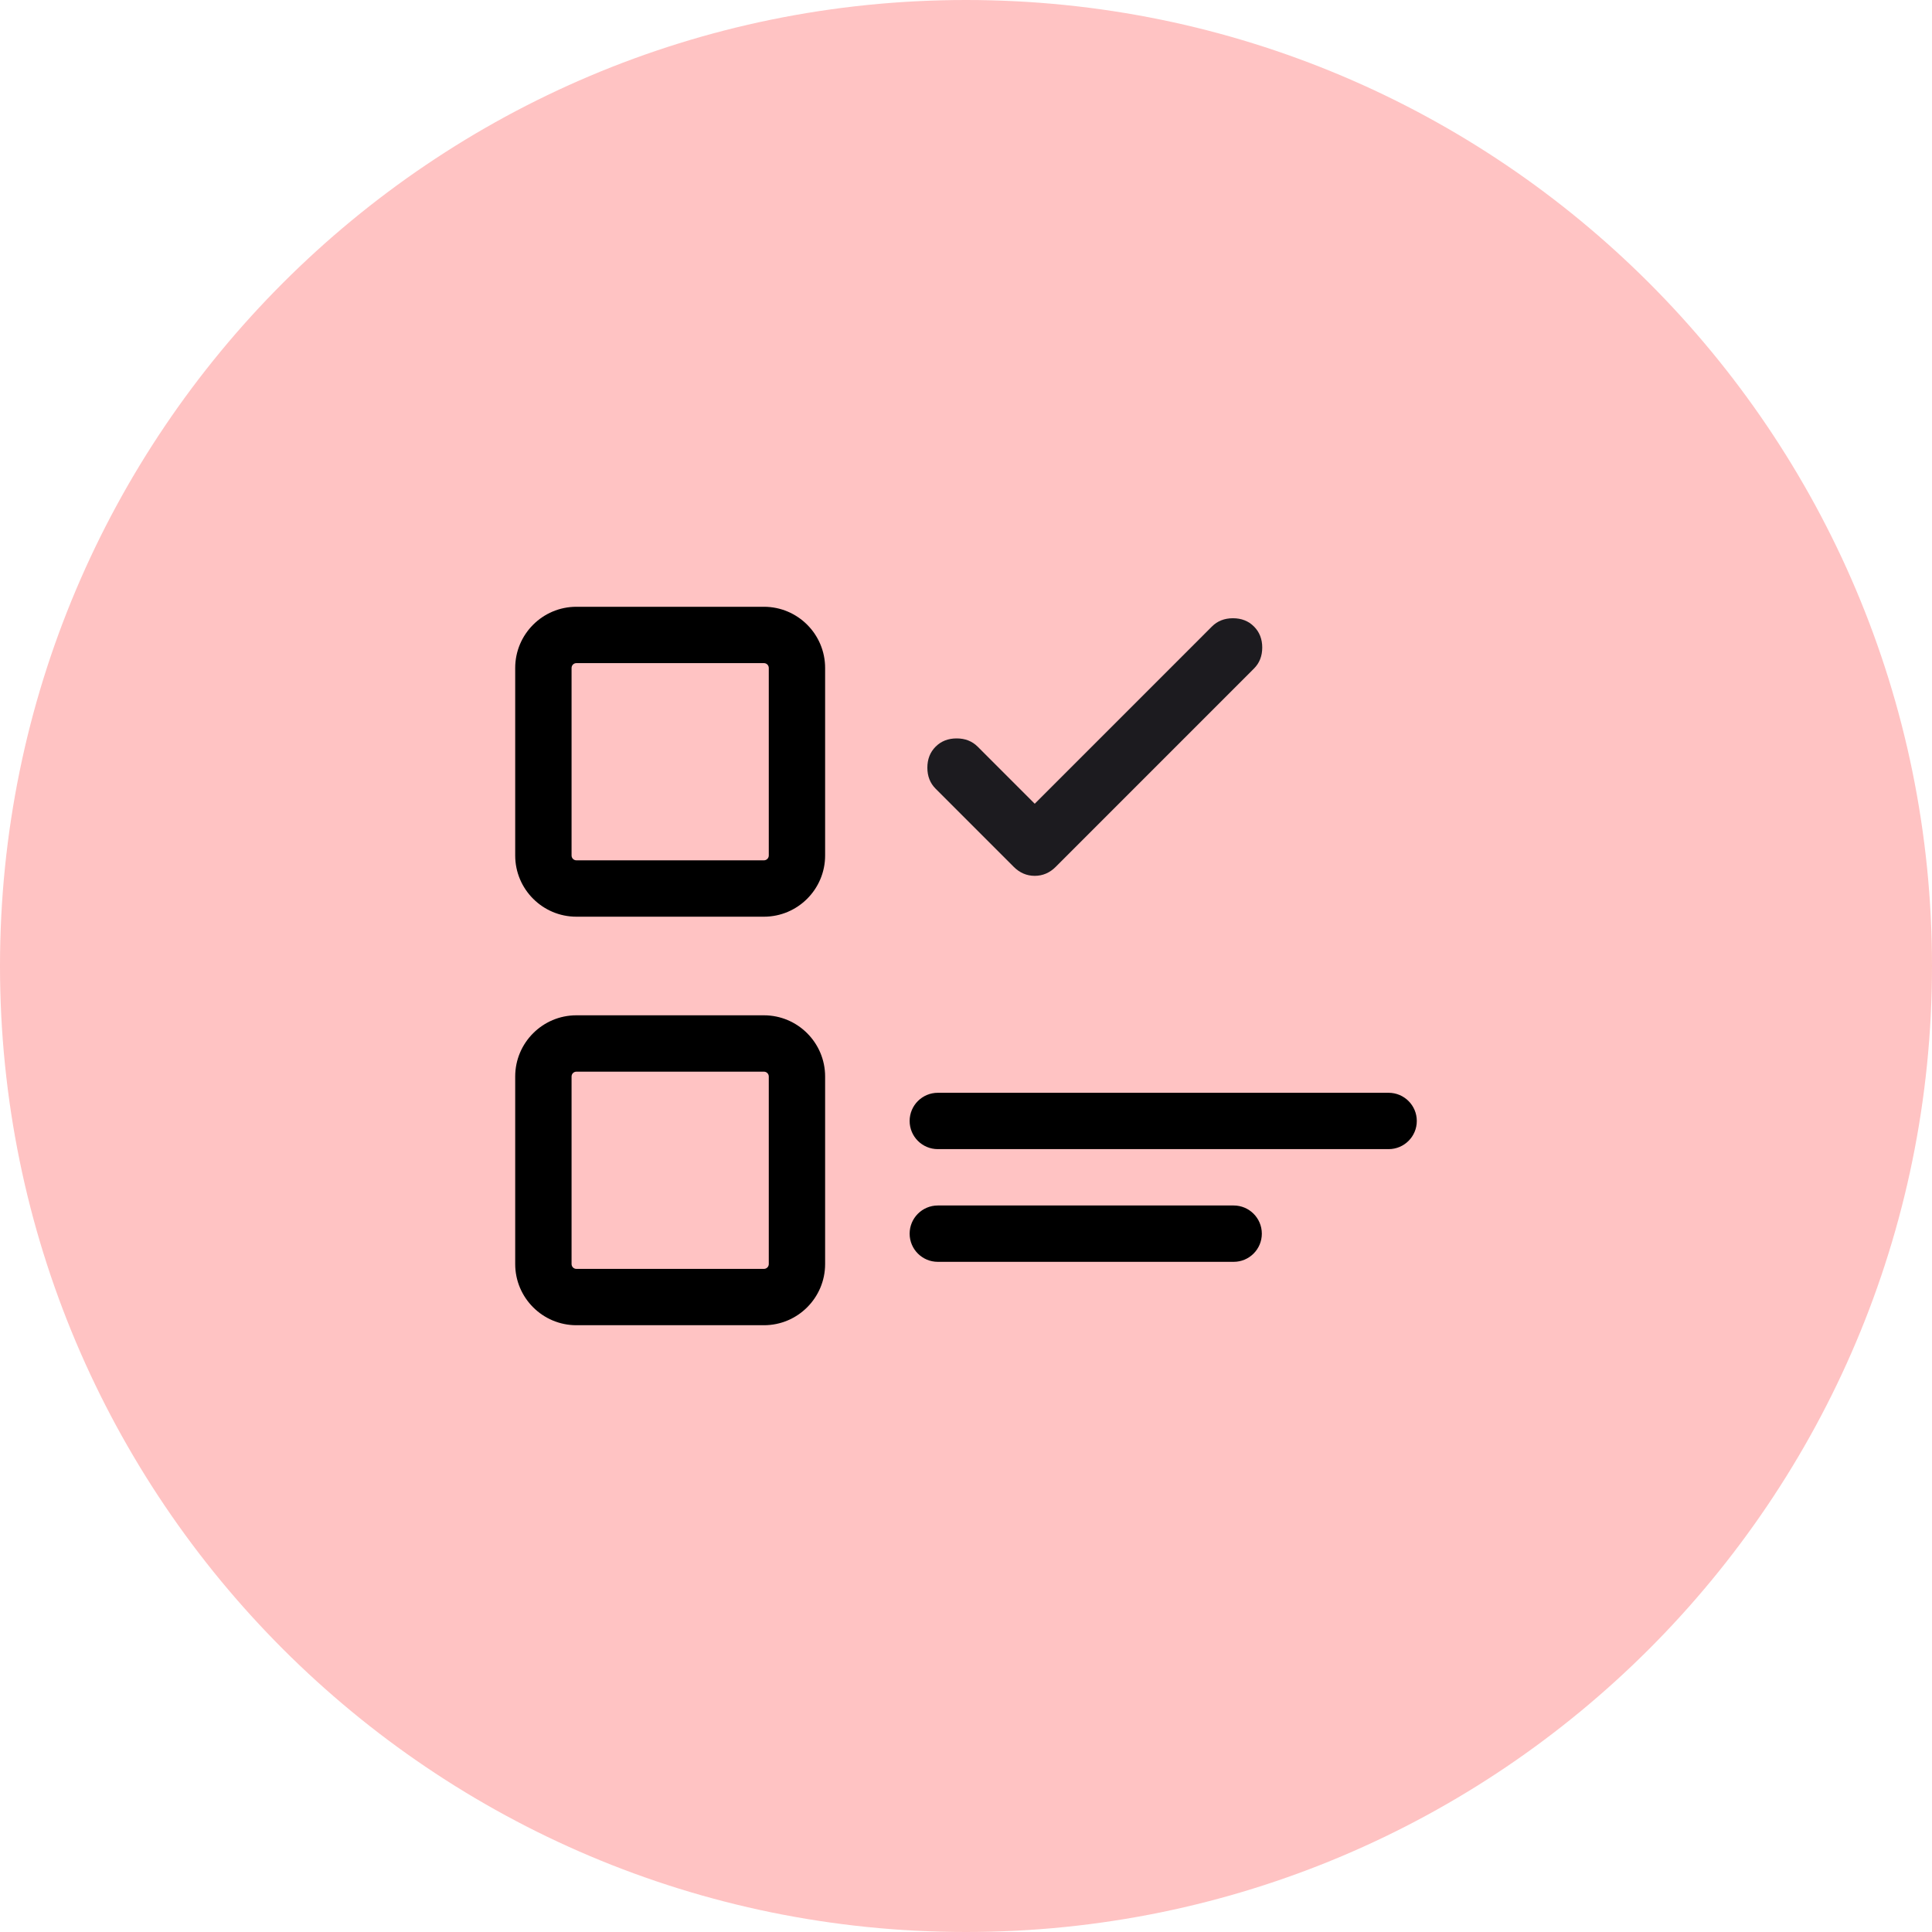 <svg width="75" height="75" viewBox="0 0 75 75" fill="none" xmlns="http://www.w3.org/2000/svg">
<path d="M37.5 75C58.211 75 75 58.211 75 37.5C75 16.789 58.211 0 37.5 0C16.789 0 0 16.789 0 37.5C0 58.211 16.789 75 37.5 75Z" fill="#FFC3C3"/>
<path d="M29.656 35.586H22.375C21.065 35.586 20 34.52 20 33.211V25.93C20 24.62 21.065 23.555 22.375 23.555H29.656C30.966 23.555 32.031 24.62 32.031 25.93V33.211C32.031 34.52 30.966 35.586 29.656 35.586ZM22.375 25.742C22.272 25.742 22.188 25.826 22.188 25.93V33.211C22.188 33.314 22.272 33.398 22.375 33.398H29.656C29.76 33.398 29.844 33.314 29.844 33.211V25.93C29.844 25.826 29.76 25.742 29.656 25.742H22.375Z" fill="black"/>
<path d="M29.656 51.445H22.375C21.065 51.445 20 50.38 20 49.07V41.789C20 40.48 21.065 39.414 22.375 39.414H29.656C30.966 39.414 32.031 40.48 32.031 41.789V49.07C32.031 50.38 30.966 51.445 29.656 51.445ZM22.375 41.602C22.272 41.602 22.188 41.686 22.188 41.789V49.07C22.188 49.174 22.272 49.258 22.375 49.258H29.656C29.76 49.258 29.844 49.174 29.844 49.07V41.789C29.844 41.686 29.76 41.602 29.656 41.602H22.375Z" fill="black"/>
<path d="M53.906 44.609H36.406C35.802 44.609 35.312 44.12 35.312 43.516C35.312 42.912 35.802 42.422 36.406 42.422H53.906C54.51 42.422 55 42.912 55 43.516C55 44.12 54.51 44.609 53.906 44.609Z" fill="black"/>
<path d="M47.891 48.984H36.406C35.802 48.984 35.312 48.495 35.312 47.891C35.312 47.287 35.802 46.797 36.406 46.797H47.891C48.495 46.797 48.984 47.287 48.984 47.891C48.984 48.495 48.495 48.984 47.891 48.984Z" fill="black"/>
<path d="M40.168 31.201L47.047 24.321C47.261 24.107 47.533 24 47.863 24C48.194 24 48.466 24.107 48.679 24.321C48.893 24.535 49 24.807 49 25.137C49 25.467 48.893 25.74 48.679 25.953L40.984 33.65C40.751 33.883 40.479 34 40.168 34C39.857 34 39.585 33.883 39.352 33.65L36.321 30.618C36.107 30.404 36 30.132 36 29.802C36 29.471 36.107 29.199 36.321 28.985C36.534 28.772 36.806 28.665 37.137 28.665C37.467 28.665 37.739 28.772 37.953 28.985L40.168 31.201Z" fill="#1C1B1F"/>
</svg>
